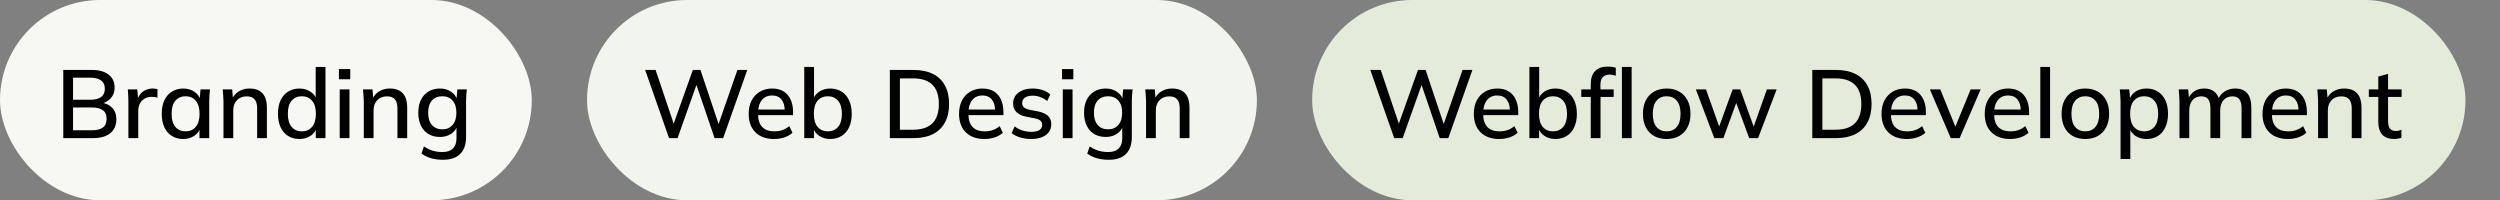 <svg width="362" height="29" viewBox="0 0 362 29" fill="none" xmlns="http://www.w3.org/2000/svg">
<rect x="0" y="0" width="362" height="29" fill="#808080" stroke="none"/>
<rect width="77" height="29" rx="14.5" fill="#F7F8F4"/>
<path d="M9.162 20V10.13H13.278C14.342 10.13 15.159 10.354 15.728 10.802C16.307 11.25 16.596 11.88 16.596 12.692C16.596 13.299 16.414 13.807 16.05 14.218C15.686 14.629 15.187 14.904 14.552 15.044V14.834C15.28 14.927 15.845 15.184 16.246 15.604C16.647 16.024 16.848 16.579 16.848 17.27C16.848 18.147 16.549 18.824 15.952 19.3C15.364 19.767 14.533 20 13.46 20H9.162ZM10.576 18.866H13.306C13.969 18.866 14.487 18.74 14.86 18.488C15.243 18.236 15.434 17.811 15.434 17.214C15.434 16.617 15.243 16.192 14.86 15.94C14.487 15.688 13.969 15.562 13.306 15.562H10.576V18.866ZM10.576 14.442H13.054C13.763 14.442 14.295 14.307 14.65 14.036C15.005 13.765 15.182 13.369 15.182 12.846C15.182 12.323 15.005 11.927 14.65 11.656C14.295 11.385 13.763 11.25 13.054 11.25H10.576V14.442ZM18.592 20V14.694C18.592 14.405 18.583 14.115 18.564 13.826C18.555 13.527 18.536 13.233 18.508 12.944H19.88L20.034 14.764H19.81C19.903 14.325 20.062 13.961 20.286 13.672C20.51 13.383 20.781 13.168 21.098 13.028C21.425 12.888 21.765 12.818 22.12 12.818C22.269 12.818 22.395 12.827 22.498 12.846C22.601 12.855 22.703 12.874 22.806 12.902L22.792 14.162C22.633 14.097 22.493 14.059 22.372 14.05C22.26 14.031 22.12 14.022 21.952 14.022C21.541 14.022 21.191 14.115 20.902 14.302C20.613 14.479 20.393 14.722 20.244 15.03C20.095 15.338 20.02 15.669 20.02 16.024V20H18.592ZM26.531 20.126C25.906 20.126 25.36 19.981 24.893 19.692C24.426 19.403 24.062 18.983 23.801 18.432C23.549 17.881 23.423 17.228 23.423 16.472C23.423 15.707 23.549 15.053 23.801 14.512C24.062 13.971 24.426 13.555 24.893 13.266C25.36 12.967 25.906 12.818 26.531 12.818C27.147 12.818 27.684 12.972 28.141 13.28C28.598 13.588 28.902 14.008 29.051 14.54H28.897L29.037 12.944H30.409C30.381 13.233 30.353 13.523 30.325 13.812C30.306 14.092 30.297 14.367 30.297 14.638V20H28.883V18.432H29.037C28.888 18.955 28.58 19.37 28.113 19.678C27.656 19.977 27.128 20.126 26.531 20.126ZM26.881 19.02C27.488 19.02 27.973 18.805 28.337 18.376C28.71 17.947 28.897 17.312 28.897 16.472C28.897 15.632 28.71 15.002 28.337 14.582C27.973 14.153 27.488 13.938 26.881 13.938C26.265 13.938 25.77 14.153 25.397 14.582C25.033 15.002 24.851 15.632 24.851 16.472C24.851 17.312 25.033 17.947 25.397 18.376C25.761 18.805 26.256 19.02 26.881 19.02ZM32.36 20V14.638C32.36 14.367 32.346 14.092 32.318 13.812C32.3 13.523 32.276 13.233 32.248 12.944H33.62L33.746 14.428H33.578C33.793 13.905 34.124 13.509 34.572 13.238C35.02 12.958 35.538 12.818 36.126 12.818C36.957 12.818 37.582 13.047 38.002 13.504C38.432 13.961 38.646 14.671 38.646 15.632V20H37.232V15.716C37.232 15.091 37.106 14.643 36.854 14.372C36.612 14.092 36.238 13.952 35.734 13.952C35.137 13.952 34.661 14.139 34.306 14.512C33.952 14.876 33.774 15.371 33.774 15.996V20H32.36ZM43.361 20.126C42.745 20.126 42.199 19.981 41.723 19.692C41.256 19.403 40.892 18.983 40.631 18.432C40.379 17.881 40.253 17.228 40.253 16.472C40.253 15.707 40.379 15.053 40.631 14.512C40.892 13.971 41.256 13.555 41.723 13.266C42.199 12.967 42.745 12.818 43.361 12.818C43.968 12.818 44.5 12.972 44.957 13.28C45.424 13.579 45.732 13.989 45.881 14.512H45.713V9.696H47.127V20H45.727V18.404H45.895C45.736 18.936 45.428 19.356 44.971 19.664C44.514 19.972 43.977 20.126 43.361 20.126ZM43.711 19.02C44.318 19.02 44.808 18.805 45.181 18.376C45.554 17.947 45.741 17.312 45.741 16.472C45.741 15.632 45.554 15.002 45.181 14.582C44.808 14.153 44.318 13.938 43.711 13.938C43.095 13.938 42.6 14.153 42.227 14.582C41.863 15.002 41.681 15.632 41.681 16.472C41.681 17.312 41.863 17.947 42.227 18.376C42.6 18.805 43.095 19.02 43.711 19.02ZM49.19 20V12.944H50.604V20H49.19ZM49.078 11.474V10.004H50.716V11.474H49.078ZM52.677 20V14.638C52.677 14.367 52.663 14.092 52.635 13.812C52.616 13.523 52.593 13.233 52.565 12.944H53.937L54.063 14.428H53.895C54.109 13.905 54.441 13.509 54.889 13.238C55.337 12.958 55.855 12.818 56.443 12.818C57.273 12.818 57.899 13.047 58.319 13.504C58.748 13.961 58.963 14.671 58.963 15.632V20H57.549V15.716C57.549 15.091 57.423 14.643 57.171 14.372C56.928 14.092 56.555 13.952 56.051 13.952C55.453 13.952 54.977 14.139 54.623 14.512C54.268 14.876 54.091 15.371 54.091 15.996V20H52.677ZM64.153 23.136C63.519 23.136 62.94 23.061 62.417 22.912C61.904 22.763 61.442 22.539 61.032 22.24L61.382 21.204C61.671 21.4 61.956 21.554 62.236 21.666C62.516 21.787 62.809 21.876 63.117 21.932C63.425 21.988 63.743 22.016 64.07 22.016C64.742 22.016 65.246 21.843 65.582 21.498C65.927 21.162 66.1 20.672 66.1 20.028V18.138H66.24C66.09 18.661 65.782 19.076 65.316 19.384C64.858 19.683 64.326 19.832 63.719 19.832C63.075 19.832 62.516 19.692 62.039 19.412C61.573 19.123 61.209 18.717 60.947 18.194C60.696 17.662 60.569 17.037 60.569 16.318C60.569 15.599 60.696 14.979 60.947 14.456C61.209 13.933 61.573 13.532 62.039 13.252C62.516 12.963 63.075 12.818 63.719 12.818C64.335 12.818 64.868 12.972 65.316 13.28C65.773 13.579 66.076 13.989 66.225 14.512L66.1 14.4L66.225 12.944H67.597C67.56 13.233 67.532 13.523 67.513 13.812C67.495 14.092 67.486 14.367 67.486 14.638V19.86C67.486 20.924 67.201 21.736 66.632 22.296C66.072 22.856 65.246 23.136 64.153 23.136ZM64.055 18.726C64.671 18.726 65.162 18.516 65.525 18.096C65.899 17.676 66.085 17.083 66.085 16.318C66.085 15.553 65.899 14.965 65.525 14.554C65.162 14.143 64.671 13.938 64.055 13.938C63.421 13.938 62.917 14.143 62.544 14.554C62.179 14.965 61.998 15.553 61.998 16.318C61.998 17.083 62.179 17.676 62.544 18.096C62.917 18.516 63.421 18.726 64.055 18.726Z" fill="black"/>
<rect x="85" width="97" height="29" rx="14.5" fill="#F2F5EE"/>
<path d="M96.878 20L93.42 10.13H94.932L97.802 18.656H97.284L100.322 10.13H101.428L104.284 18.656H103.808L106.776 10.13H108.204L104.718 20H103.472L100.7 11.88H100.994L98.11 20H96.878ZM112.077 20.126C110.939 20.126 110.043 19.804 109.389 19.16C108.736 18.516 108.409 17.625 108.409 16.486C108.409 15.749 108.549 15.105 108.829 14.554C109.119 14.003 109.515 13.579 110.019 13.28C110.533 12.972 111.125 12.818 111.797 12.818C112.46 12.818 113.015 12.958 113.463 13.238C113.911 13.518 114.252 13.915 114.485 14.428C114.719 14.932 114.835 15.529 114.835 16.22V16.668H109.515V15.856H113.869L113.631 16.038C113.631 15.338 113.473 14.797 113.155 14.414C112.847 14.022 112.399 13.826 111.811 13.826C111.158 13.826 110.654 14.055 110.299 14.512C109.945 14.96 109.767 15.581 109.767 16.374V16.514C109.767 17.345 109.968 17.97 110.369 18.39C110.78 18.81 111.359 19.02 112.105 19.02C112.516 19.02 112.899 18.964 113.253 18.852C113.617 18.731 113.963 18.535 114.289 18.264L114.751 19.23C114.425 19.519 114.028 19.743 113.561 19.902C113.095 20.051 112.6 20.126 112.077 20.126ZM120.224 20.126C119.608 20.126 119.071 19.972 118.614 19.664C118.157 19.356 117.853 18.936 117.704 18.404H117.858V20H116.458V9.696H117.872V14.512H117.704C117.863 13.989 118.166 13.579 118.614 13.28C119.071 12.972 119.608 12.818 120.224 12.818C120.849 12.818 121.395 12.967 121.862 13.266C122.329 13.555 122.688 13.975 122.94 14.526C123.201 15.067 123.332 15.721 123.332 16.486C123.332 17.242 123.201 17.895 122.94 18.446C122.688 18.987 122.324 19.403 121.848 19.692C121.381 19.981 120.84 20.126 120.224 20.126ZM119.874 19.02C120.481 19.02 120.971 18.81 121.344 18.39C121.717 17.961 121.904 17.326 121.904 16.486C121.904 15.637 121.717 15.002 121.344 14.582C120.971 14.153 120.481 13.938 119.874 13.938C119.258 13.938 118.763 14.153 118.39 14.582C118.026 15.002 117.844 15.632 117.844 16.472C117.844 17.312 118.026 17.947 118.39 18.376C118.763 18.805 119.258 19.02 119.874 19.02ZM128.848 20V10.13H132.264C133.374 10.13 134.312 10.321 135.078 10.704C135.852 11.087 136.436 11.647 136.828 12.384C137.229 13.112 137.43 14.003 137.43 15.058C137.43 16.103 137.229 16.995 136.828 17.732C136.436 18.469 135.852 19.034 135.078 19.426C134.312 19.809 133.374 20 132.264 20H128.848ZM130.304 18.782H132.18C133.449 18.782 134.392 18.474 135.008 17.858C135.633 17.242 135.946 16.309 135.946 15.058C135.946 13.807 135.633 12.879 135.008 12.272C134.392 11.656 133.449 11.348 132.18 11.348H130.304V18.782ZM142.538 20.126C141.4 20.126 140.504 19.804 139.85 19.16C139.197 18.516 138.87 17.625 138.87 16.486C138.87 15.749 139.01 15.105 139.29 14.554C139.58 14.003 139.976 13.579 140.48 13.28C140.994 12.972 141.586 12.818 142.258 12.818C142.921 12.818 143.476 12.958 143.924 13.238C144.372 13.518 144.713 13.915 144.946 14.428C145.18 14.932 145.296 15.529 145.296 16.22V16.668H139.976V15.856H144.33L144.092 16.038C144.092 15.338 143.934 14.797 143.616 14.414C143.308 14.022 142.86 13.826 142.272 13.826C141.619 13.826 141.115 14.055 140.76 14.512C140.406 14.96 140.228 15.581 140.228 16.374V16.514C140.228 17.345 140.429 17.97 140.83 18.39C141.241 18.81 141.82 19.02 142.566 19.02C142.977 19.02 143.36 18.964 143.714 18.852C144.078 18.731 144.424 18.535 144.75 18.264L145.212 19.23C144.886 19.519 144.489 19.743 144.022 19.902C143.556 20.051 143.061 20.126 142.538 20.126ZM149.341 20.126C148.753 20.126 148.211 20.051 147.717 19.902C147.222 19.753 146.811 19.543 146.485 19.272L146.919 18.306C147.264 18.567 147.647 18.763 148.067 18.894C148.487 19.025 148.916 19.09 149.355 19.09C149.868 19.09 150.255 19.001 150.517 18.824C150.778 18.637 150.909 18.385 150.909 18.068C150.909 17.825 150.825 17.629 150.657 17.48C150.498 17.331 150.232 17.219 149.859 17.144L148.515 16.878C147.917 16.747 147.465 16.523 147.157 16.206C146.849 15.889 146.695 15.483 146.695 14.988C146.695 14.568 146.807 14.195 147.031 13.868C147.264 13.541 147.591 13.285 148.011 13.098C148.44 12.911 148.939 12.818 149.509 12.818C150.031 12.818 150.517 12.893 150.965 13.042C151.413 13.191 151.786 13.406 152.085 13.686L151.637 14.624C151.347 14.381 151.021 14.195 150.657 14.064C150.293 13.924 149.924 13.854 149.551 13.854C149.028 13.854 148.641 13.952 148.389 14.148C148.137 14.344 148.011 14.601 148.011 14.918C148.011 15.161 148.085 15.361 148.235 15.52C148.393 15.669 148.641 15.786 148.977 15.87L150.321 16.136C150.955 16.267 151.431 16.481 151.749 16.78C152.066 17.079 152.225 17.48 152.225 17.984C152.225 18.423 152.103 18.805 151.861 19.132C151.618 19.459 151.282 19.706 150.853 19.874C150.423 20.042 149.919 20.126 149.341 20.126ZM153.891 20V12.944H155.305V20H153.891ZM153.779 11.474V10.004H155.417V11.474H153.779ZM160.556 23.136C159.921 23.136 159.342 23.061 158.82 22.912C158.306 22.763 157.844 22.539 157.434 22.24L157.784 21.204C158.073 21.4 158.358 21.554 158.638 21.666C158.918 21.787 159.212 21.876 159.52 21.932C159.828 21.988 160.145 22.016 160.472 22.016C161.144 22.016 161.648 21.843 161.984 21.498C162.329 21.162 162.502 20.672 162.502 20.028V18.138H162.642C162.492 18.661 162.184 19.076 161.718 19.384C161.26 19.683 160.728 19.832 160.122 19.832C159.478 19.832 158.918 19.692 158.442 19.412C157.975 19.123 157.611 18.717 157.35 18.194C157.098 17.662 156.972 17.037 156.972 16.318C156.972 15.599 157.098 14.979 157.35 14.456C157.611 13.933 157.975 13.532 158.442 13.252C158.918 12.963 159.478 12.818 160.122 12.818C160.738 12.818 161.27 12.972 161.718 13.28C162.175 13.579 162.478 13.989 162.628 14.512L162.502 14.4L162.628 12.944H164C163.962 13.233 163.934 13.523 163.916 13.812C163.897 14.092 163.888 14.367 163.888 14.638V19.86C163.888 20.924 163.603 21.736 163.034 22.296C162.474 22.856 161.648 23.136 160.556 23.136ZM160.458 18.726C161.074 18.726 161.564 18.516 161.928 18.096C162.301 17.676 162.488 17.083 162.488 16.318C162.488 15.553 162.301 14.965 161.928 14.554C161.564 14.143 161.074 13.938 160.458 13.938C159.823 13.938 159.319 14.143 158.946 14.554C158.582 14.965 158.4 15.553 158.4 16.318C158.4 17.083 158.582 17.676 158.946 18.096C159.319 18.516 159.823 18.726 160.458 18.726ZM165.95 20V14.638C165.95 14.367 165.936 14.092 165.908 13.812C165.889 13.523 165.866 13.233 165.838 12.944H167.21L167.336 14.428H167.168C167.383 13.905 167.714 13.509 168.162 13.238C168.61 12.958 169.128 12.818 169.716 12.818C170.547 12.818 171.172 13.047 171.592 13.504C172.021 13.961 172.236 14.671 172.236 15.632V20H170.822V15.716C170.822 15.091 170.696 14.643 170.444 14.372C170.201 14.092 169.828 13.952 169.324 13.952C168.727 13.952 168.251 14.139 167.896 14.512C167.541 14.876 167.364 15.371 167.364 15.996V20H165.95Z" fill="black"/>
<rect x="190" width="167" height="29" rx="14.5" fill="#E5EBDB"/>
<path d="M201.878 20L198.42 10.13H199.932L202.802 18.656H202.284L205.322 10.13H206.428L209.284 18.656H208.808L211.776 10.13H213.204L209.718 20H208.472L205.7 11.88H205.994L203.11 20H201.878ZM217.077 20.126C215.939 20.126 215.043 19.804 214.389 19.16C213.736 18.516 213.409 17.625 213.409 16.486C213.409 15.749 213.549 15.105 213.829 14.554C214.119 14.003 214.515 13.579 215.019 13.28C215.533 12.972 216.125 12.818 216.797 12.818C217.46 12.818 218.015 12.958 218.463 13.238C218.911 13.518 219.252 13.915 219.485 14.428C219.719 14.932 219.835 15.529 219.835 16.22V16.668H214.515V15.856H218.869L218.631 16.038C218.631 15.338 218.473 14.797 218.155 14.414C217.847 14.022 217.399 13.826 216.811 13.826C216.158 13.826 215.654 14.055 215.299 14.512C214.945 14.96 214.767 15.581 214.767 16.374V16.514C214.767 17.345 214.968 17.97 215.369 18.39C215.78 18.81 216.359 19.02 217.105 19.02C217.516 19.02 217.899 18.964 218.253 18.852C218.617 18.731 218.963 18.535 219.289 18.264L219.751 19.23C219.425 19.519 219.028 19.743 218.561 19.902C218.095 20.051 217.6 20.126 217.077 20.126ZM225.224 20.126C224.608 20.126 224.071 19.972 223.614 19.664C223.157 19.356 222.853 18.936 222.704 18.404H222.858V20H221.458V9.696H222.872V14.512H222.704C222.863 13.989 223.166 13.579 223.614 13.28C224.071 12.972 224.608 12.818 225.224 12.818C225.849 12.818 226.395 12.967 226.862 13.266C227.329 13.555 227.688 13.975 227.94 14.526C228.201 15.067 228.332 15.721 228.332 16.486C228.332 17.242 228.201 17.895 227.94 18.446C227.688 18.987 227.324 19.403 226.848 19.692C226.381 19.981 225.84 20.126 225.224 20.126ZM224.874 19.02C225.481 19.02 225.971 18.81 226.344 18.39C226.717 17.961 226.904 17.326 226.904 16.486C226.904 15.637 226.717 15.002 226.344 14.582C225.971 14.153 225.481 13.938 224.874 13.938C224.258 13.938 223.763 14.153 223.39 14.582C223.026 15.002 222.844 15.632 222.844 16.472C222.844 17.312 223.026 17.947 223.39 18.376C223.763 18.805 224.258 19.02 224.874 19.02ZM230.341 20V14.036H228.969V12.944H230.733L230.341 13.308V12.188C230.341 11.357 230.551 10.727 230.971 10.298C231.391 9.859 232.007 9.64 232.819 9.64C233.015 9.64 233.22 9.654 233.435 9.682C233.649 9.71 233.827 9.757 233.967 9.822V10.97C233.855 10.923 233.715 10.886 233.547 10.858C233.388 10.821 233.225 10.802 233.057 10.802C232.786 10.802 232.553 10.858 232.357 10.97C232.161 11.073 232.007 11.231 231.895 11.446C231.792 11.661 231.741 11.936 231.741 12.272V13.224L231.531 12.944H233.659V14.036H231.755V20H230.341ZM234.849 20V9.696H236.263V20H234.849ZM241.326 20.126C240.626 20.126 240.019 19.981 239.506 19.692C238.992 19.393 238.596 18.973 238.316 18.432C238.036 17.881 237.896 17.228 237.896 16.472C237.896 15.716 238.036 15.067 238.316 14.526C238.596 13.975 238.992 13.555 239.506 13.266C240.019 12.967 240.626 12.818 241.326 12.818C242.026 12.818 242.632 12.967 243.146 13.266C243.668 13.555 244.07 13.975 244.35 14.526C244.639 15.067 244.784 15.716 244.784 16.472C244.784 17.228 244.639 17.881 244.35 18.432C244.07 18.973 243.668 19.393 243.146 19.692C242.632 19.981 242.026 20.126 241.326 20.126ZM241.326 19.02C241.942 19.02 242.432 18.805 242.796 18.376C243.16 17.947 243.342 17.312 243.342 16.472C243.342 15.632 243.16 15.002 242.796 14.582C242.432 14.153 241.942 13.938 241.326 13.938C240.719 13.938 240.234 14.153 239.87 14.582C239.506 15.002 239.324 15.632 239.324 16.472C239.324 17.312 239.501 17.947 239.856 18.376C240.22 18.805 240.71 19.02 241.326 19.02ZM248.231 20L245.557 12.944H247.027L249.113 18.824H248.749L250.891 12.944H251.983L254.111 18.824H253.761L255.847 12.944H257.261L254.573 20H253.285L251.073 14.008H251.731L249.547 20H248.231ZM262.422 20V10.13H265.838C266.948 10.13 267.886 10.321 268.652 10.704C269.426 11.087 270.01 11.647 270.402 12.384C270.803 13.112 271.004 14.003 271.004 15.058C271.004 16.103 270.803 16.995 270.402 17.732C270.01 18.469 269.426 19.034 268.652 19.426C267.886 19.809 266.948 20 265.838 20H262.422ZM263.878 18.782H265.754C267.023 18.782 267.966 18.474 268.582 17.858C269.207 17.242 269.52 16.309 269.52 15.058C269.52 13.807 269.207 12.879 268.582 12.272C267.966 11.656 267.023 11.348 265.754 11.348H263.878V18.782ZM276.112 20.126C274.974 20.126 274.078 19.804 273.424 19.16C272.771 18.516 272.444 17.625 272.444 16.486C272.444 15.749 272.584 15.105 272.864 14.554C273.154 14.003 273.55 13.579 274.054 13.28C274.568 12.972 275.16 12.818 275.832 12.818C276.495 12.818 277.05 12.958 277.498 13.238C277.946 13.518 278.287 13.915 278.52 14.428C278.754 14.932 278.87 15.529 278.87 16.22V16.668H273.55V15.856H277.904L277.666 16.038C277.666 15.338 277.508 14.797 277.19 14.414C276.882 14.022 276.434 13.826 275.846 13.826C275.193 13.826 274.689 14.055 274.334 14.512C273.98 14.96 273.802 15.581 273.802 16.374V16.514C273.802 17.345 274.003 17.97 274.404 18.39C274.815 18.81 275.394 19.02 276.14 19.02C276.551 19.02 276.934 18.964 277.288 18.852C277.652 18.731 277.998 18.535 278.324 18.264L278.786 19.23C278.46 19.519 278.063 19.743 277.596 19.902C277.13 20.051 276.635 20.126 276.112 20.126ZM282.469 20L279.445 12.944H280.957L283.337 18.838H282.931L285.353 12.944H286.795L283.757 20H282.469ZM291.056 20.126C289.917 20.126 289.021 19.804 288.368 19.16C287.714 18.516 287.388 17.625 287.388 16.486C287.388 15.749 287.528 15.105 287.808 14.554C288.097 14.003 288.494 13.579 288.998 13.28C289.511 12.972 290.104 12.818 290.776 12.818C291.438 12.818 291.994 12.958 292.442 13.238C292.89 13.518 293.23 13.915 293.464 14.428C293.697 14.932 293.814 15.529 293.814 16.22V16.668H288.494V15.856H292.848L292.61 16.038C292.61 15.338 292.451 14.797 292.134 14.414C291.826 14.022 291.378 13.826 290.79 13.826C290.136 13.826 289.632 14.055 289.278 14.512C288.923 14.96 288.746 15.581 288.746 16.374V16.514C288.746 17.345 288.946 17.97 289.348 18.39C289.758 18.81 290.337 19.02 291.084 19.02C291.494 19.02 291.877 18.964 292.232 18.852C292.596 18.731 292.941 18.535 293.268 18.264L293.73 19.23C293.403 19.519 293.006 19.743 292.54 19.902C292.073 20.051 291.578 20.126 291.056 20.126ZM295.436 20V9.696H296.85V20H295.436ZM301.947 20.126C301.247 20.126 300.64 19.981 300.127 19.692C299.613 19.393 299.217 18.973 298.937 18.432C298.657 17.881 298.517 17.228 298.517 16.472C298.517 15.716 298.657 15.067 298.937 14.526C299.217 13.975 299.613 13.555 300.127 13.266C300.64 12.967 301.247 12.818 301.947 12.818C302.647 12.818 303.253 12.967 303.767 13.266C304.289 13.555 304.691 13.975 304.971 14.526C305.26 15.067 305.405 15.716 305.405 16.472C305.405 17.228 305.26 17.881 304.971 18.432C304.691 18.973 304.289 19.393 303.767 19.692C303.253 19.981 302.647 20.126 301.947 20.126ZM301.947 19.02C302.563 19.02 303.053 18.805 303.417 18.376C303.781 17.947 303.963 17.312 303.963 16.472C303.963 15.632 303.781 15.002 303.417 14.582C303.053 14.153 302.563 13.938 301.947 13.938C301.34 13.938 300.855 14.153 300.491 14.582C300.127 15.002 299.945 15.632 299.945 16.472C299.945 17.312 300.122 17.947 300.477 18.376C300.841 18.805 301.331 19.02 301.947 19.02ZM307.057 23.024V14.638C307.057 14.367 307.043 14.092 307.015 13.812C306.997 13.523 306.973 13.233 306.945 12.944H308.317L308.457 14.54H308.303C308.453 14.008 308.751 13.588 309.199 13.28C309.657 12.972 310.198 12.818 310.823 12.818C311.449 12.818 311.995 12.967 312.461 13.266C312.928 13.555 313.287 13.971 313.539 14.512C313.801 15.053 313.931 15.707 313.931 16.472C313.931 17.228 313.801 17.881 313.539 18.432C313.287 18.983 312.928 19.403 312.461 19.692C311.995 19.981 311.449 20.126 310.823 20.126C310.207 20.126 309.671 19.977 309.213 19.678C308.765 19.37 308.467 18.955 308.317 18.432H308.471V23.024H307.057ZM310.473 19.02C311.089 19.02 311.579 18.805 311.943 18.376C312.317 17.947 312.503 17.312 312.503 16.472C312.503 15.632 312.317 15.002 311.943 14.582C311.579 14.153 311.089 13.938 310.473 13.938C309.857 13.938 309.363 14.153 308.989 14.582C308.625 15.002 308.443 15.632 308.443 16.472C308.443 17.312 308.625 17.947 308.989 18.376C309.363 18.805 309.857 19.02 310.473 19.02ZM315.589 20V14.638C315.589 14.367 315.575 14.092 315.547 13.812C315.528 13.523 315.505 13.233 315.477 12.944H316.849L316.975 14.428H316.807C317.003 13.915 317.301 13.518 317.703 13.238C318.113 12.958 318.603 12.818 319.173 12.818C319.751 12.818 320.223 12.958 320.587 13.238C320.96 13.509 321.217 13.929 321.357 14.498H321.133C321.319 13.985 321.637 13.579 322.085 13.28C322.533 12.972 323.051 12.818 323.639 12.818C324.423 12.818 325.011 13.047 325.403 13.504C325.795 13.961 325.991 14.671 325.991 15.632V20H324.577V15.702C324.577 15.086 324.469 14.643 324.255 14.372C324.049 14.092 323.713 13.952 323.247 13.952C322.705 13.952 322.276 14.139 321.959 14.512C321.641 14.885 321.483 15.389 321.483 16.024V20H320.069V15.702C320.069 15.086 319.961 14.643 319.747 14.372C319.541 14.092 319.205 13.952 318.739 13.952C318.197 13.952 317.773 14.139 317.465 14.512C317.157 14.885 317.003 15.389 317.003 16.024V20H315.589ZM331.278 20.126C330.14 20.126 329.244 19.804 328.59 19.16C327.937 18.516 327.61 17.625 327.61 16.486C327.61 15.749 327.75 15.105 328.03 14.554C328.32 14.003 328.716 13.579 329.22 13.28C329.734 12.972 330.326 12.818 330.998 12.818C331.661 12.818 332.216 12.958 332.664 13.238C333.112 13.518 333.453 13.915 333.686 14.428C333.92 14.932 334.036 15.529 334.036 16.22V16.668H328.716V15.856H333.07L332.832 16.038C332.832 15.338 332.674 14.797 332.356 14.414C332.048 14.022 331.6 13.826 331.012 13.826C330.359 13.826 329.855 14.055 329.5 14.512C329.146 14.96 328.968 15.581 328.968 16.374V16.514C328.968 17.345 329.169 17.97 329.57 18.39C329.981 18.81 330.56 19.02 331.306 19.02C331.717 19.02 332.1 18.964 332.454 18.852C332.818 18.731 333.164 18.535 333.49 18.264L333.952 19.23C333.626 19.519 333.229 19.743 332.762 19.902C332.296 20.051 331.801 20.126 331.278 20.126ZM335.659 20V14.638C335.659 14.367 335.645 14.092 335.617 13.812C335.598 13.523 335.575 13.233 335.547 12.944H336.919L337.045 14.428H336.877C337.092 13.905 337.423 13.509 337.871 13.238C338.319 12.958 338.837 12.818 339.425 12.818C340.256 12.818 340.881 13.047 341.301 13.504C341.73 13.961 341.945 14.671 341.945 15.632V20H340.531V15.716C340.531 15.091 340.405 14.643 340.153 14.372C339.91 14.092 339.537 13.952 339.033 13.952C338.436 13.952 337.96 14.139 337.605 14.512C337.25 14.876 337.073 15.371 337.073 15.996V20H335.659ZM346.702 20.126C345.937 20.126 345.358 19.921 344.966 19.51C344.574 19.09 344.378 18.465 344.378 17.634V14.036H343.006V12.944H344.378V11.082L345.792 10.704V12.944H347.752V14.036H345.792V17.508C345.792 18.031 345.885 18.404 346.072 18.628C346.259 18.852 346.529 18.964 346.884 18.964C347.061 18.964 347.215 18.95 347.346 18.922C347.486 18.885 347.612 18.843 347.724 18.796V19.944C347.584 20 347.421 20.042 347.234 20.07C347.047 20.107 346.87 20.126 346.702 20.126Z" fill="black"/>
</svg>
